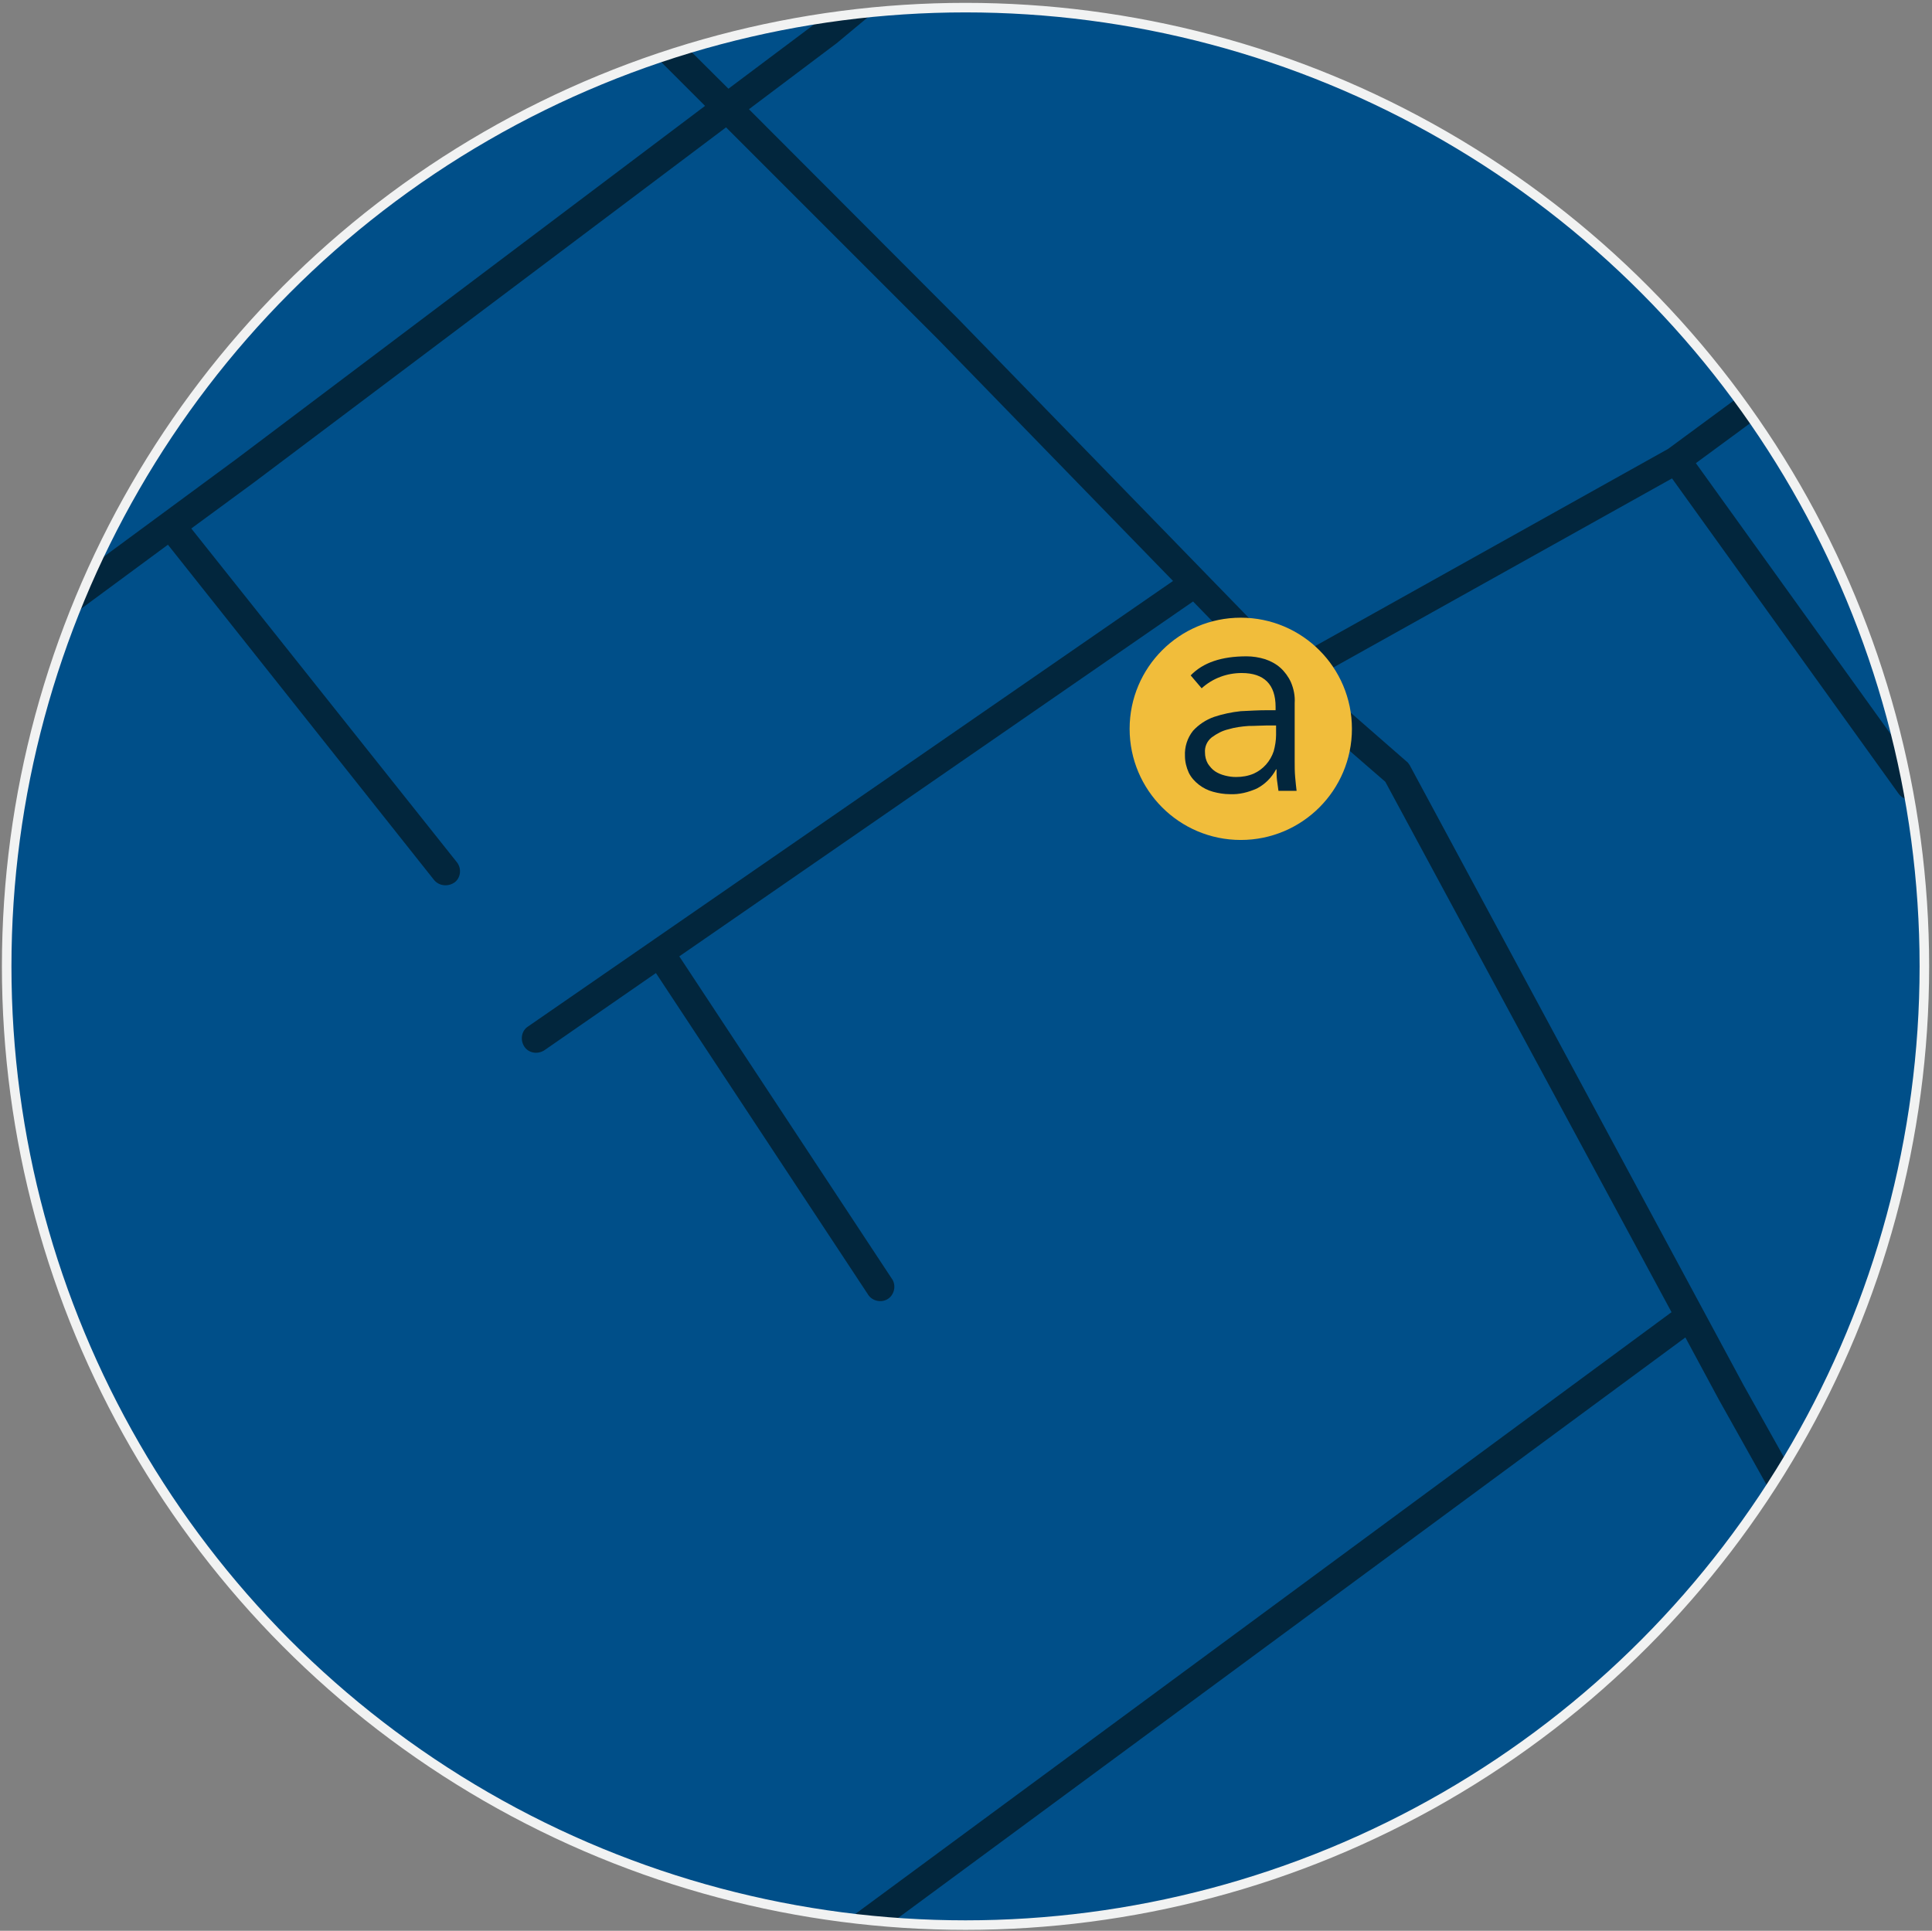 <?xml version="1.0" encoding="utf-8"?>
<!-- Generator: Adobe Illustrator 25.2.2, SVG Export Plug-In . SVG Version: 6.00 Build 0)  -->
<svg version="1.1" id="Layer_1" xmlns="http://www.w3.org/2000/svg" xmlns:xlink="http://www.w3.org/1999/xlink" x="0px" y="0px"
	 viewBox="0 0 405 404.8" style="enable-background:new 0 0 405 404.8;" xml:space="preserve">
<rect x="0" y="0" width="405" height="404.8" fill="#808080" stroke="none"/>
<style type="text/css">
	.st0{fill:#004F89;}
	.st1{clip-path:url(#SVGID_2_);}
	.st2{fill:#02263D;}
	.st3{fill:#F1BD3B;}
	.st4{fill-rule:evenodd;clip-rule:evenodd;fill:#02263D;}
	.st5{fill:none;stroke:#F1F2F2;stroke-width:2;stroke-miterlimit:10;}
</style>
<g id="Layer_2_1_">
	<g id="Layer_1-2">
		<circle class="st0" cx="202.4" cy="202.6" r="201"/>
		<g>
			<defs>
				<circle id="SVGID_1_" cx="202.4" cy="202.6" r="201"/>
			</defs>
			<clipPath id="SVGID_2_">
				<use xlink:href="#SVGID_1_"  style="overflow:visible;"/>
			</clipPath>
			<g class="st1">
				<path class="st2" d="M452.8,21.8c-1-1.3-2.9-1.6-4.2-0.6c0,0,0,0,0,0l-98.9,72.9l-79.3,44.3L201,67L157,22.9l18.6-14l0.1-0.1
					l64.7-53.9c1.3-1.1,1.4-2.9,0.4-4.2c-1.1-1.3-2.9-1.4-4.2-0.4L171.9,4.2l-19.2,14.4L129-5c-1.2-1.2-3.1-1.2-4.2,0
					c-1.2,1.2-1.2,3.1,0,4.2l23,23l-98.2,74l-76,56c-1.3,1-1.6,2.9-0.6,4.2c0,0,0,0,0,0c0.6,0.8,1.5,1.2,2.4,1.2
					c0.6,0,1.3-0.2,1.8-0.6l58-42.8L91,184.5c0.6,0.7,1.4,1.1,2.4,1.1c0.7,0,1.3-0.2,1.9-0.6c1.3-1,1.5-2.9,0.5-4.2c0,0,0,0,0,0
					l-55.7-70l13.2-9.7l98.9-74.4l44.6,44.6l49.1,50.5l-135.2,93.4c-1.4,0.9-1.7,2.8-0.8,4.2c0.9,1.4,2.8,1.7,4.2,0.8l23.4-16.2
					l44.4,67.3c0.8,1.4,2.7,1.9,4.1,1.1c1.4-0.8,1.9-2.7,1.1-4.1c-0.1-0.1-0.1-0.2-0.2-0.3l-44.5-67.5l107.7-74.4l0,0l17.6,18.1l0,0
					l0,0l0.1,0.1l22.6,19.6l60,111.2l-185.8,137c-1.4,0.9-1.8,2.8-0.8,4.2s2.8,1.8,4.2,0.8c0.1-0.1,0.2-0.1,0.2-0.2l185.1-136.5
					l7,13l28,50c0.8,1.4,2.6,2,4.1,1.1s2-2.6,1.1-4.1l0,0l-28-50l-70-130c-0.2-0.3-0.4-0.6-0.7-0.8l-19.7-17.2l75.4-42.1l47.5,66.1
					c0.6,0.8,1.5,1.3,2.4,1.2c1.7,0,3-1.3,3-3c0-0.6-0.2-1.2-0.6-1.7l-47.3-65.8L452.2,26C453.5,25,453.8,23.2,452.8,21.8z"/>
				<g>
					<circle id="Oval" class="st3" cx="260.1" cy="152.8" r="23.3"/>
				</g>
				<g>
					<path id="Fill-1" class="st4" d="M265.4,152.1c-1,0-2.2,0.1-3.7,0.1c-1.4,0.1-2.9,0.3-4.2,0.7c-1.3,0.3-2.4,0.9-3.5,1.7
						c-1,0.8-1.5,2-1.4,3.2c0,0.8,0.2,1.6,0.6,2.3c0.4,0.6,0.9,1.2,1.5,1.6c0.6,0.4,1.3,0.7,2.1,0.9c0.8,0.2,1.5,0.3,2.3,0.3
						c1.3,0,2.5-0.2,3.7-0.7c2-0.9,3.5-2.6,4.2-4.7c0.3-1.1,0.5-2.3,0.5-3.4v-2L265.4,152.1z M267.4,148.9v-0.7
						c0-4.7-2.4-7.1-7.1-7.1c-3.1,0-6.1,1.1-8.4,3.2l-2.3-2.7c2.6-2.7,6.5-4,11.7-4c1.3,0,2.6,0.2,3.9,0.6c1.2,0.4,2.3,1,3.2,1.8
						c0.9,0.8,1.7,1.9,2.2,3c0.6,1.4,0.9,2.9,0.8,4.4v12.2c0,1.1,0,2.2,0.1,3.3s0.2,2.1,0.3,2.9H268c-0.1-0.7-0.2-1.4-0.3-2.2
						s-0.1-1.6-0.1-2.3h-0.1c-0.9,1.7-2.3,3.1-4,4c-1.8,0.8-3.7,1.3-5.7,1.2c-1.2,0-2.4-0.2-3.5-0.5c-1.1-0.3-2.1-0.8-3-1.5
						c-0.9-0.7-1.6-1.5-2.1-2.5c-0.5-1.1-0.8-2.3-0.8-3.5c-0.1-1.9,0.5-3.8,1.7-5.3c1.2-1.3,2.7-2.3,4.4-2.9c1.8-0.6,3.7-1,5.6-1.2
						c2-0.1,3.8-0.2,5.4-0.2L267.4,148.9z"/>
				</g>
			</g>
		</g>
		<circle class="st5" cx="202.4" cy="202.6" r="201"/>
	</g>
</g>
</svg>
